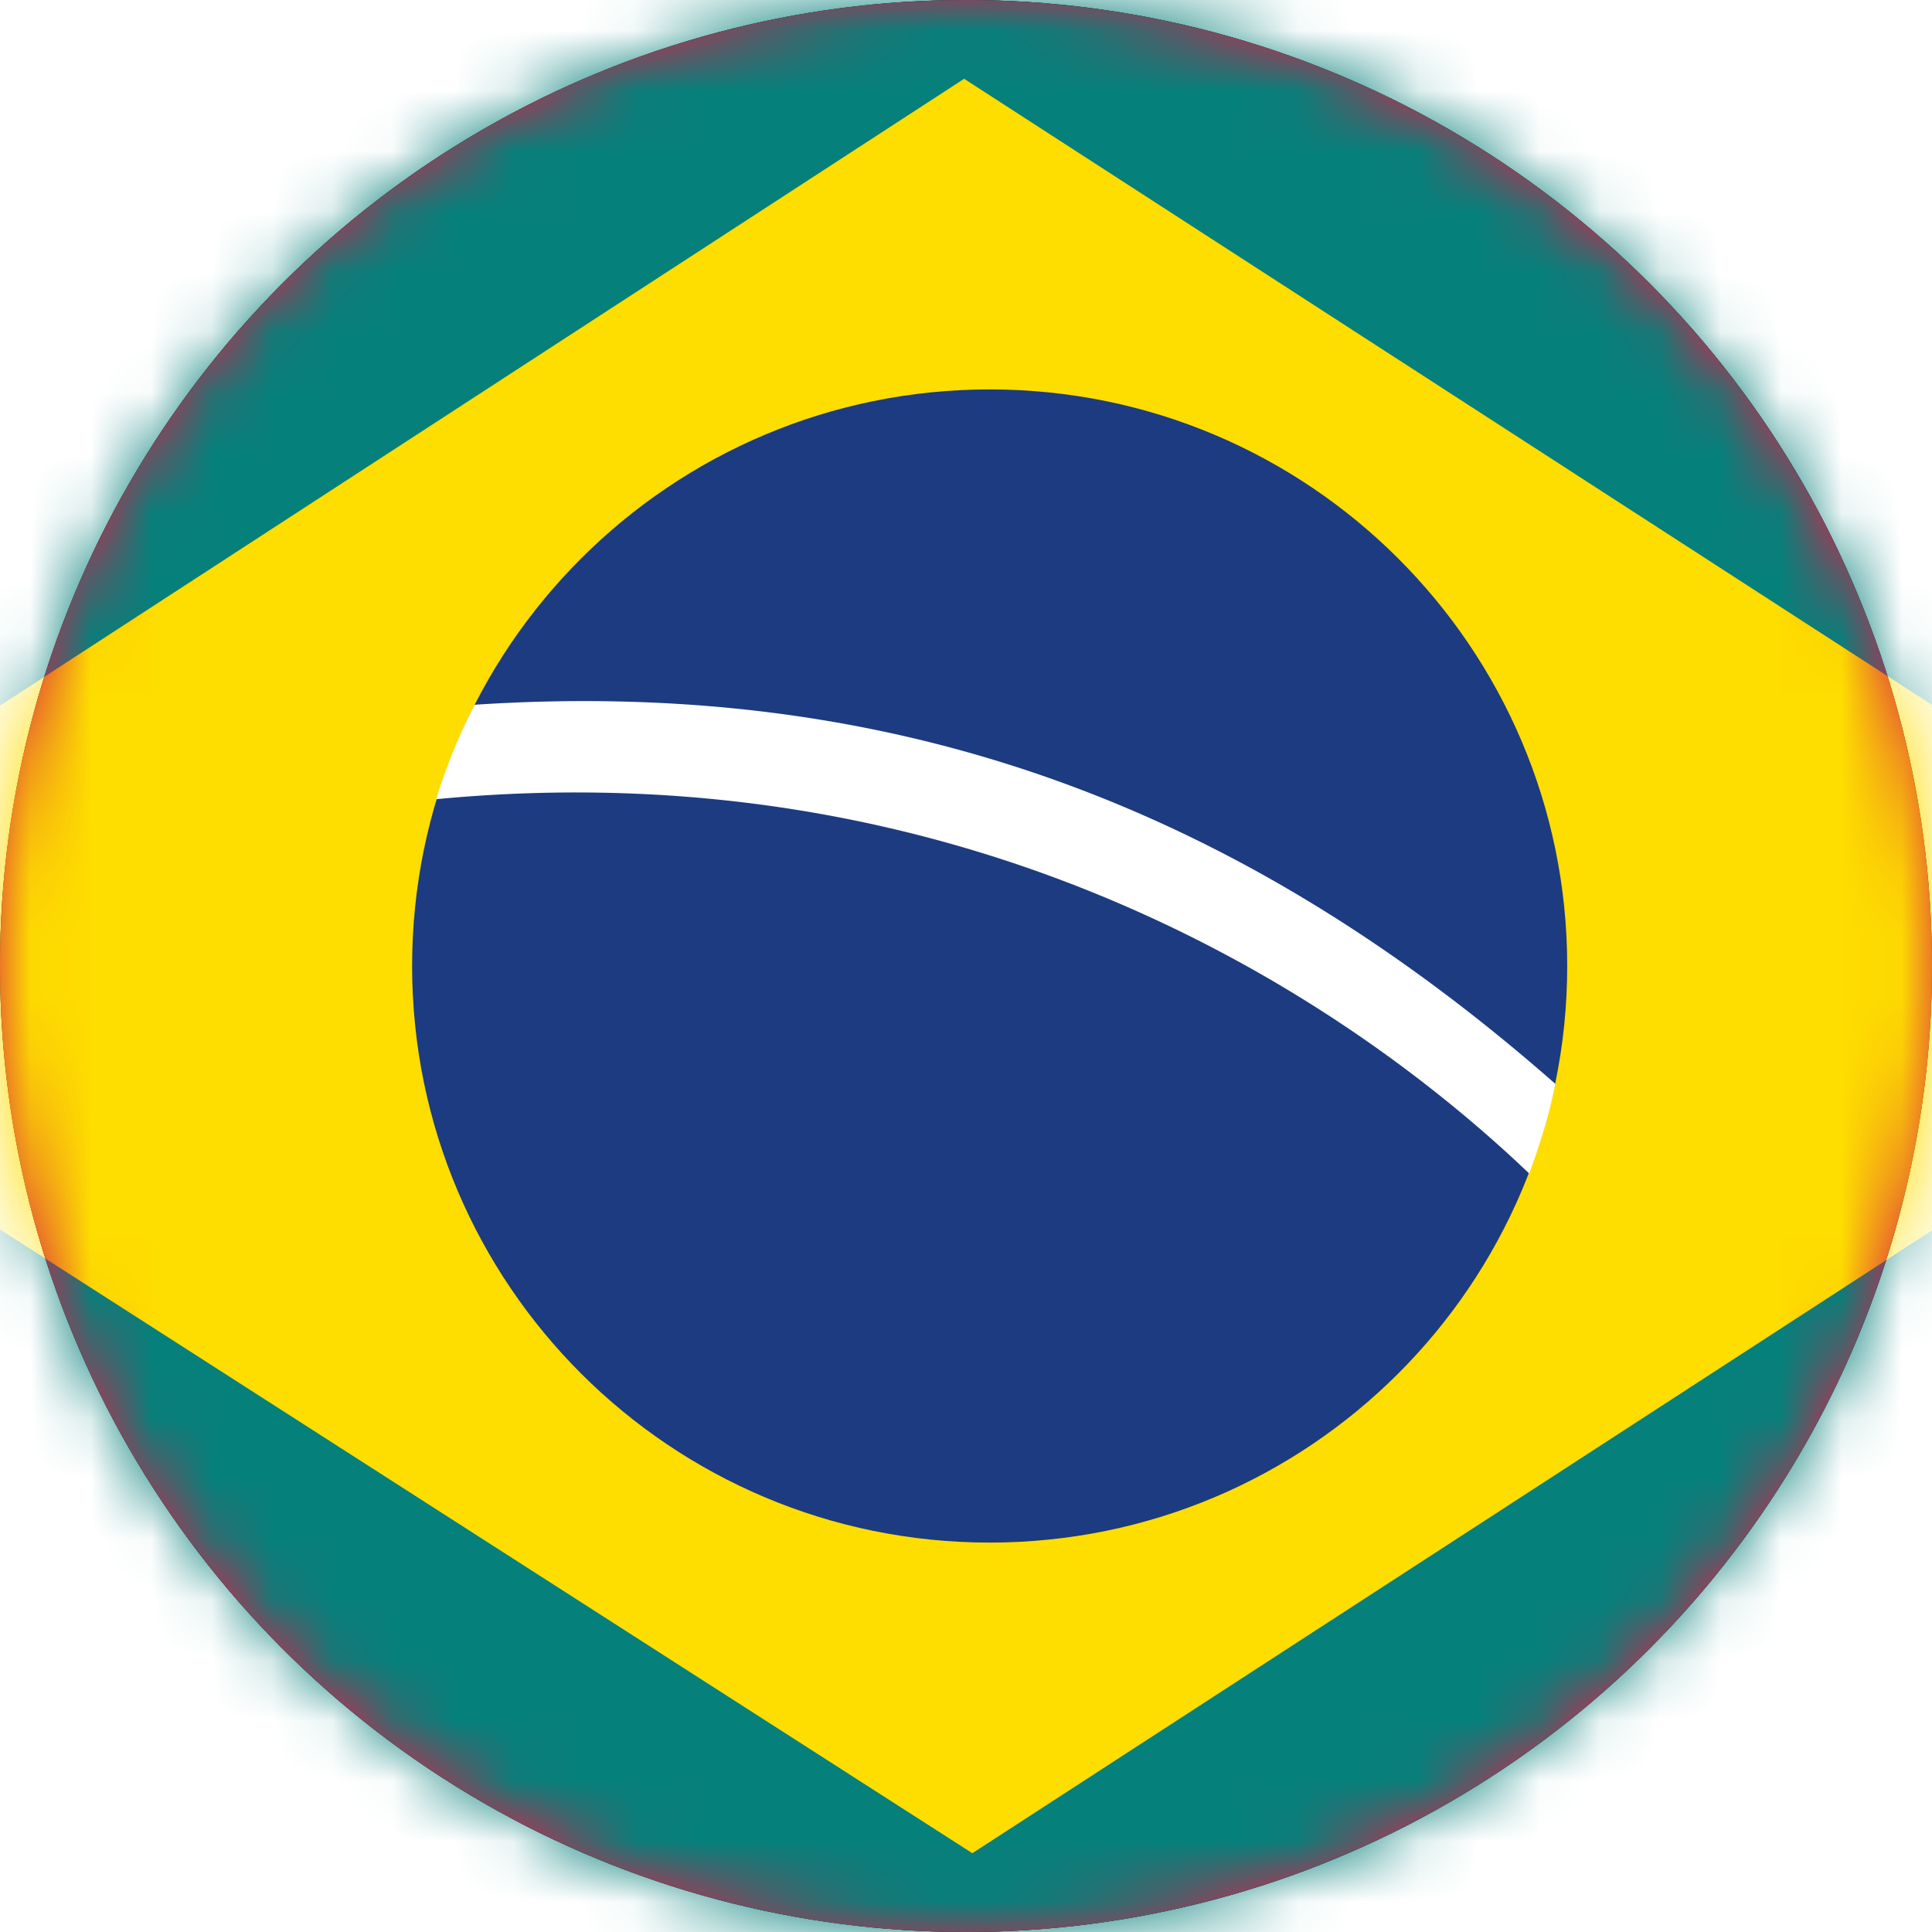 <svg width="32" height="32" xmlns="http://www.w3.org/2000/svg" xmlns:xlink="http://www.w3.org/1999/xlink"><defs><circle id="a" cx="16" cy="16" r="16"/><circle id="c" cx="16" cy="16" r="16"/><filter x="-4.7%" y="-4.7%" width="109.4%" height="109.4%" filterUnits="objectBoundingBox" id="b"><feMorphology radius="1" in="SourceAlpha" result="shadowSpreadInner1"/><feGaussianBlur stdDeviation="1" in="shadowSpreadInner1" result="shadowBlurInner1"/><feOffset in="shadowBlurInner1" result="shadowOffsetInner1"/><feComposite in="shadowOffsetInner1" in2="SourceAlpha" operator="arithmetic" k2="-1" k3="1" result="shadowInnerInner1"/><feColorMatrix values="0 0 0 0 0 0 0 0 0 0 0 0 0 0 0 0 0 0 0.5 0" in="shadowInnerInner1"/></filter></defs><g fill="none" fill-rule="evenodd"><use fill="#12234D" xlink:href="#a"/><use fill="#000" filter="url(#b)" xlink:href="#a"/><mask id="d" fill="#fff"><use xlink:href="#c"/></mask><use fill="#DB1F48" xlink:href="#c"/><g mask="url(#d)"><path fill="#06807B" d="M-8 0h48v32H-8z"/><path fill="#FEDD00" d="M16.105 30.695 38.717 16.02 15.969 1.305l-22.686 14.75 22.822 14.64z"/><path d="M25.958 16c0 5.275-4.283 9.55-9.566 9.55S6.826 21.276 6.826 16c0-5.274 4.283-9.55 9.566-9.55s9.566 4.276 9.566 9.55z" fill="#1D3B80"/><path d="M25.761 17.952c-5.08-4.463-10.744-6.75-17.9-6.279a9.34 9.34 0 0 0-.636 1.564c8.48-.809 14.695 2.946 18.103 6.2.145-.382.333-.957.433-1.485z" fill="#FFF"/></g></g></svg>